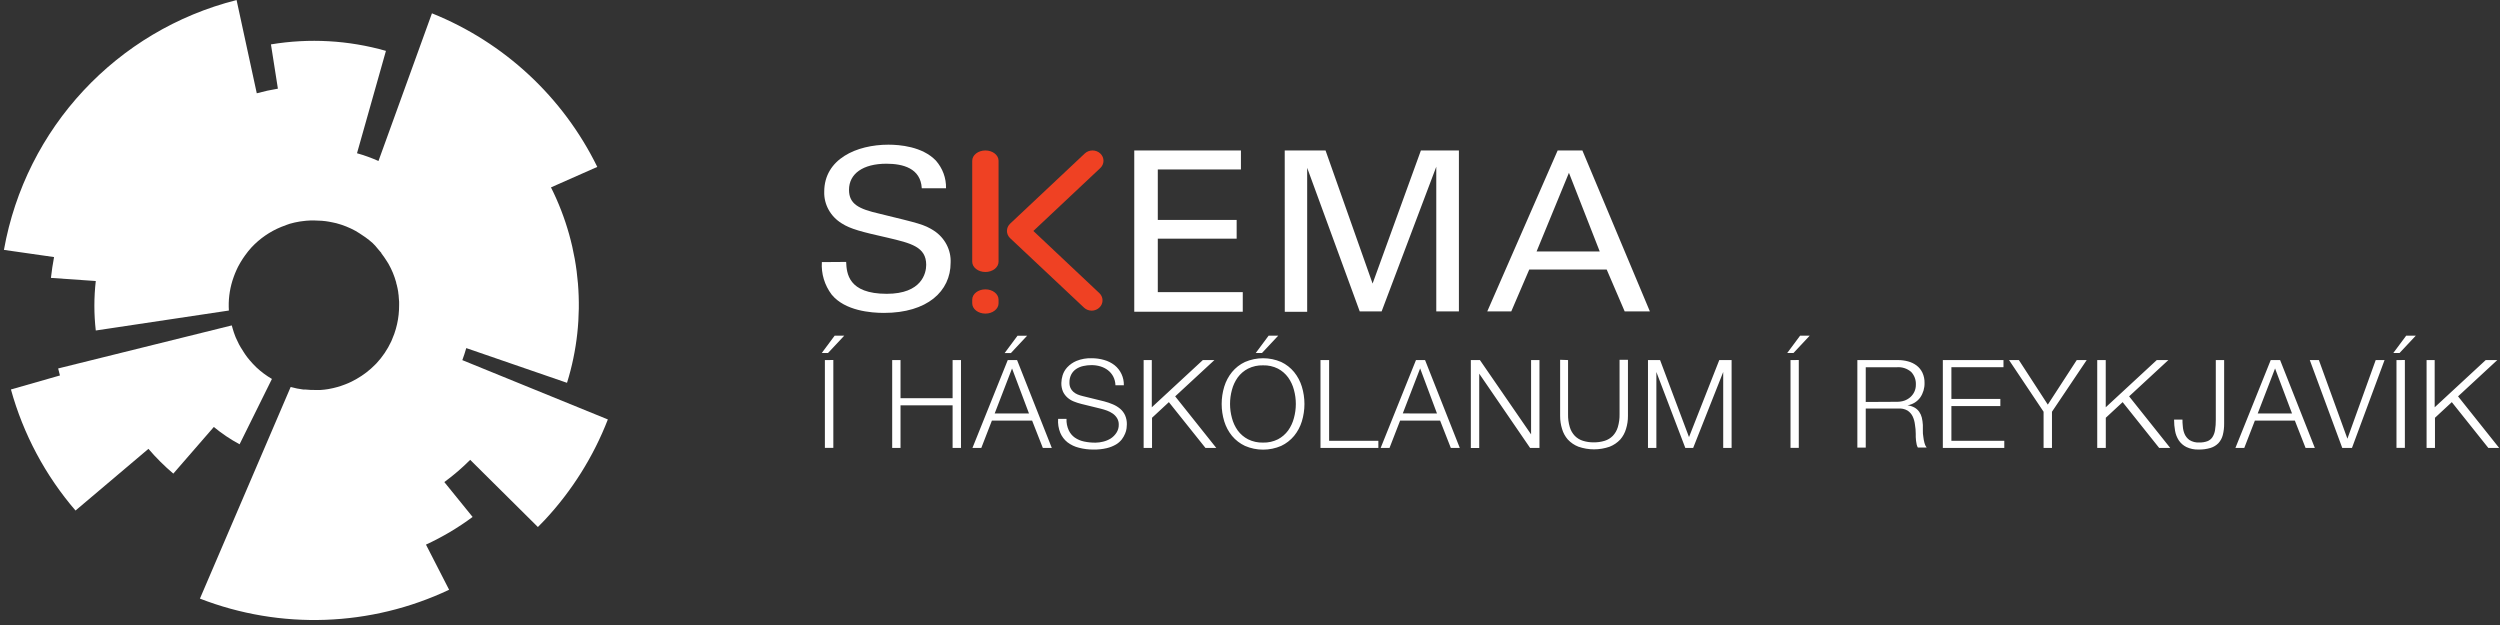 <?xml version="1.0" encoding="UTF-8" standalone="no"?><!DOCTYPE svg PUBLIC "-//W3C//DTD SVG 1.1//EN" "http://www.w3.org/Graphics/SVG/1.1/DTD/svg11.dtd"><svg width="100%" height="100%" viewBox="0 0 432 108" version="1.1" xmlns="http://www.w3.org/2000/svg" xmlns:xlink="http://www.w3.org/1999/xlink" xml:space="preserve" xmlns:serif="http://www.serif.com/" style="fill-rule:evenodd;clip-rule:evenodd;stroke-linejoin:round;stroke-miterlimit:2;"><rect x="0" y="0" width="432" height="108" fill="#333333" stroke="none"/><g><path d="M172.55,43.665l0,1.56c0,0.98 -1.02,1.775 -2.275,1.775c-1.256,0 -2.275,-0.795 -2.275,-1.775l0,-17.45c0,-0.98 1.02,-1.775 2.275,-1.775c1.256,0 2.275,0.795 2.275,1.775l0,15.89m0,8.75c0,0.98 -1.02,1.775 -2.275,1.775c-1.256,0 -2.275,-0.795 -2.275,-1.775l0,-0.64c0,-0.98 1.02,-1.775 2.275,-1.775c1.256,0 2.275,0.795 2.275,1.775m16.11,1.907c-0.5,0.002 -0.984,-0.186 -1.34,-0.52l-12.764,-12c-0.356,-0.334 -0.556,-0.787 -0.556,-1.26c0,-0.473 0.2,-0.926 0.556,-1.26l12.893,-12.12c0.74,-0.696 1.94,-0.696 2.68,0c0.74,0.696 0.74,1.824 0,2.52l-11.564,10.87l11.436,10.77c0.513,0.512 0.657,1.26 0.367,1.91c-0.29,0.648 -0.96,1.076 -1.71,1.09l0.002,0Z" style="fill:#ef4123;fill-rule:nonzero;"/><path d="M146.216,45.26c0.084,1.93 0.325,5.51 7.015,5.51c6.053,0 6.817,-3.58 6.817,-5c0,-3.12 -2.617,-3.74 -6.69,-4.7c-4.44,-1 -6.408,-1.5 -7.905,-2.47c-1.944,-1.19 -3.093,-3.266 -3.026,-5.47c0,-5.66 5.602,-8.13 11.088,-8.13c1.937,0 5.842,0.31 8.188,2.73c1.186,1.34 1.815,3.047 1.77,4.8l-4.19,0c-0.198,-3.47 -3.266,-4.24 -6.124,-4.24c-4.03,0 -6.45,1.73 -6.45,4.51c0,2.47 1.697,3.31 5.235,4.12c6.942,1.7 7.706,1.85 9.424,2.93c1.906,1.246 3.003,3.345 2.9,5.55c0,4.93 -4.03,8.67 -11.517,8.67c-2.22,0 -6.733,-0.35 -9.036,-3.16c-1.228,-1.63 -1.828,-3.616 -1.696,-5.62l4.198,-0.03l-0.001,0Zm49.784,-19.26l18.433,0l0,3.28l-14.366,0l0,8.72l13.627,0l0,3.24l-13.627,0l0,9.24l14.683,0l0,3.39l-18.75,0m26,-27.87l7.054,0l8.13,23l8.348,-23l6.568,0l0,27.81l-3.91,0l0,-25l-9.444,25l-3.785,0l-9.081,-24.81l0,24.88l-3.87,0m47.153,-27.88l4.272,0l11.665,27.81l-4.355,0l-3.11,-7.24l-13.377,0l-3.11,7.24l-4.148,0l12.163,-27.81Zm-3.64,17.45l10.91,0l-5.32,-13.59l-5.59,13.59Z" style="fill:#fff;fill-rule:nonzero;"/><g><path d="M142,61l2.23,-3l1.66,0l-2.81,3l-1.08,0Zm2,1.21l0,15.18l-1.46,0l0,-15.17l1.46,-0.01Zm11.61,0.01l0,6.59l9,0l0,-6.59l1.45,0l0,15.18l-1.45,0l0,-7.36l-9,0l0,7.36l-1.44,0l0,-15.18m21.58,0l6,15.18l-1.55,0l-1.85,-4.72l-6.95,0l-1.83,4.72l-1.53,0l6.1,-15.18l1.61,0Zm2.06,9.23l-2.93,-7.78l-3,7.78l5.93,0Zm-4.21,-10.44l2.23,-3l1.66,0l-2.81,3l-1.08,0Zm11.08,13.35c0.235,0.504 0.596,0.938 1.05,1.26c0.477,0.325 1.014,0.553 1.58,0.67c0.657,0.14 1.328,0.208 2,0.2c0.44,-0.005 0.875,-0.062 1.3,-0.17c0.462,-0.11 0.905,-0.292 1.31,-0.54c0.4,-0.258 0.742,-0.6 1,-1c0.275,-0.418 0.415,-0.91 0.4,-1.41c0.01,-0.39 -0.09,-0.775 -0.29,-1.11c-0.19,-0.312 -0.44,-0.58 -0.74,-0.79c-0.31,-0.215 -0.646,-0.39 -1,-0.52c-0.353,-0.13 -0.714,-0.24 -1.08,-0.33l-3.38,-0.83c-0.44,-0.11 -0.87,-0.25 -1.29,-0.42c-0.404,-0.16 -0.776,-0.39 -1.1,-0.68c-0.313,-0.28 -0.567,-0.62 -0.75,-1c-0.205,-0.476 -0.304,-0.992 -0.29,-1.51c0.01,-0.44 0.08,-0.878 0.21,-1.3c0.157,-0.52 0.43,-1 0.8,-1.4c0.45,-0.483 1,-0.865 1.61,-1.12c0.832,-0.334 1.724,-0.49 2.62,-0.46c0.727,-0.003 1.45,0.098 2.15,0.3c0.648,0.18 1.255,0.482 1.79,0.89c1.057,0.84 1.656,2.13 1.62,3.48l-1.45,0c-0.014,-0.53 -0.148,-1.05 -0.39,-1.52c-0.224,-0.42 -0.534,-0.788 -0.91,-1.08c-0.39,-0.298 -0.83,-0.52 -1.3,-0.66c-0.5,-0.15 -1.02,-0.223 -1.54,-0.22c-0.485,-0.002 -0.968,0.052 -1.44,0.16c-0.43,0.095 -0.84,0.267 -1.21,0.51c-0.35,0.237 -0.64,0.557 -0.84,0.93c-0.226,0.438 -0.336,0.927 -0.32,1.42c-0.01,0.32 0.053,0.637 0.18,0.93c0.118,0.256 0.288,0.484 0.5,0.67c0.217,0.19 0.464,0.34 0.73,0.45c0.285,0.117 0.58,0.21 0.88,0.28l3.7,0.91c0.52,0.135 1.027,0.31 1.52,0.52c0.452,0.19 0.873,0.447 1.25,0.76c0.362,0.307 0.652,0.69 0.85,1.12c0.218,0.5 0.324,1.044 0.31,1.59c-0.003,0.227 -0.02,0.455 -0.05,0.68c-0.042,0.31 -0.126,0.613 -0.25,0.9c-0.147,0.356 -0.338,0.692 -0.57,1c-0.276,0.353 -0.615,0.65 -1,0.88c-0.502,0.292 -1.045,0.507 -1.61,0.64c-0.754,0.174 -1.526,0.255 -2.3,0.24c-0.84,0.006 -1.677,-0.098 -2.49,-0.31c-0.726,-0.174 -1.407,-0.498 -2,-0.95c-0.544,-0.435 -0.97,-0.998 -1.24,-1.64c-0.305,-0.76 -0.432,-1.582 -0.37,-2.4l1.45,0c-0.03,0.682 0.103,1.36 0.39,1.98Zm14.35,-12.14l0,8.16l8.82,-8.16l2,0l-6.78,6.27l7.1,8.91l-1.87,0l-6.32,-7.91l-2.91,2.7l0,5.21l-1.45,0l0,-15.18m13.93,4.59c0.28,-0.918 0.736,-1.774 1.34,-2.52c0.608,-0.74 1.373,-1.333 2.24,-1.74c1.997,-0.864 4.263,-0.864 6.26,0c0.862,0.41 1.624,1.003 2.23,1.74c0.604,0.746 1.06,1.602 1.34,2.52c0.596,1.956 0.596,4.044 0,6c-0.28,0.916 -0.735,1.768 -1.34,2.51c-0.61,0.732 -1.37,1.322 -2.23,1.73c-1.997,0.864 -4.263,0.864 -6.26,0c-0.864,-0.406 -1.63,-0.996 -2.24,-1.73c-0.605,-0.742 -1.06,-1.594 -1.34,-2.51c-0.597,-1.956 -0.597,-4.044 0,-6Zm1.33,5.43c0.2,0.772 0.538,1.5 1,2.15c0.47,0.637 1.078,1.157 1.78,1.52c0.804,0.4 1.693,0.595 2.59,0.57c0.894,0.026 1.78,-0.17 2.58,-0.57c0.694,-0.366 1.296,-0.886 1.76,-1.52c0.462,-0.65 0.8,-1.378 1,-2.15c0.44,-1.597 0.44,-3.283 0,-4.88c-0.2,-0.768 -0.54,-1.493 -1,-2.14c-0.464,-0.634 -1.066,-1.154 -1.76,-1.52c-0.8,-0.4 -1.686,-0.596 -2.58,-0.57c-0.897,-0.025 -1.786,0.17 -2.59,0.57c-0.702,0.363 -1.31,0.883 -1.78,1.52c-0.46,0.647 -0.8,1.372 -1,2.14c-0.44,1.597 -0.44,3.283 0,4.88Zm4.11,-11.24l2.23,-3l1.66,0l-2.81,3l-1.08,0Zm12.68,1.22l0,13.95l8.51,0l0,1.23l-10,0l0,-15.18m18.07,0l6,15.18l-1.55,0l-1.85,-4.72l-6.91,0l-1.83,4.72l-1.53,0l6.1,-15.18l1.57,0Zm2.06,9.23l-2.91,-7.79l-3,7.78l5.91,0.01Zm7.42,-9.23l8.84,12.84l0,-12.84l1.45,0l0,15.18l-1.62,0l-8.79,-12.83l0,12.84l-1.45,0l0,-15.19m16.8,0l0,9.35c-0.016,0.758 0.086,1.513 0.3,2.24c0.168,0.565 0.466,1.082 0.87,1.51c0.39,0.394 0.87,0.686 1.4,0.85c0.606,0.186 1.236,0.278 1.87,0.27c0.64,0.008 1.278,-0.083 1.89,-0.27c0.53,-0.164 1.01,-0.456 1.4,-0.85c0.404,-0.428 0.702,-0.945 0.87,-1.51c0.214,-0.727 0.316,-1.482 0.3,-2.24l0,-9.4l1.45,0l0,9.72c0.004,0.752 -0.108,1.5 -0.33,2.22c-0.196,0.68 -0.537,1.306 -1,1.84c-0.51,0.545 -1.135,0.968 -1.83,1.24c-1.75,0.61 -3.65,0.61 -5.4,0c-0.696,-0.27 -1.32,-0.694 -1.83,-1.24c-0.463,-0.533 -0.805,-1.16 -1,-1.84c-0.223,-0.72 -0.334,-1.467 -0.33,-2.22l0,-9.72l1.37,0.05Zm15.9,0l5,13.31l5.23,-13.31l2.13,0l0,15.18l-1.45,0l0,-13.12l-5.19,13.12l-1.36,0l-5,-13.12l0,13.12l-1.45,0l0,-15.18m24.06,-1.22l2.23,-3l1.66,0l-2.81,3l-1.08,0Zm2,1.21l0,15.18l-1.43,0l0,-15.17l1.43,-0.01Zm17.11,0.01c0.6,-0.005 1.2,0.073 1.78,0.23c0.53,0.14 1.03,0.382 1.47,0.71c0.425,0.326 0.767,0.748 1,1.23c0.258,0.557 0.385,1.166 0.37,1.78c0.023,0.894 -0.236,1.772 -0.74,2.51c-0.528,0.728 -1.323,1.217 -2.21,1.36c0.43,0.05 0.85,0.182 1.23,0.39c0.317,0.182 0.59,0.43 0.8,0.73c0.21,0.303 0.363,0.642 0.45,1c0.096,0.417 0.156,0.842 0.18,1.27l0,0.94c0,0.37 0,0.74 0.08,1.12c0.04,0.358 0.105,0.713 0.2,1.06c0.065,0.284 0.19,0.55 0.37,0.78l-1.52,0c-0.093,-0.162 -0.16,-0.337 -0.2,-0.52c-0.052,-0.21 -0.09,-0.424 -0.11,-0.64c0,-0.22 -0.017,-0.437 -0.05,-0.65l0,-0.55c0,-0.54 -0.047,-1.077 -0.14,-1.61c-0.053,-0.492 -0.188,-0.972 -0.4,-1.42c-0.2,-0.408 -0.508,-0.753 -0.89,-1c-0.488,-0.278 -1.05,-0.397 -1.61,-0.34l-5.6,0l0,6.74l-1.45,0l0,-15.12l6.99,0Zm-0.11,7.21c0.425,0.002 0.847,-0.065 1.25,-0.2c0.366,-0.13 0.705,-0.326 1,-0.58c0.298,-0.258 0.54,-0.574 0.71,-0.93c0.184,-0.387 0.276,-0.81 0.27,-1.24c0.042,-0.816 -0.25,-1.614 -0.81,-2.21c-0.68,-0.59 -1.57,-0.882 -2.47,-0.81l-5.38,0l0,6l5.43,-0.03Zm18.37,-7.21l0,1.23l-9,0l0,5.49l8.46,0l0,1.23l-8.46,0l0,6l9.14,0l0,1.23l-10.62,0l0,-15.18m11.44,0l1.7,0l5,7.7l5,-7.7l1.72,0l-6,8.93l0,6.25l-1.45,0l0,-6.25m10.74,-8.93l0,8.16l8.82,-8.16l2,0l-6.78,6.27l7.1,8.91l-1.91,0l-6.31,-7.91l-2.91,2.7l0,5.21l-1.48,0l0,-15.18m21.93,0l0,10.95c0.01,0.674 -0.066,1.346 -0.23,2c-0.13,0.52 -0.39,1.002 -0.75,1.4c-0.376,0.387 -0.844,0.672 -1.36,0.83c-0.67,0.2 -1.37,0.296 -2.07,0.28c-0.735,0.028 -1.466,-0.123 -2.13,-0.44c-0.525,-0.265 -0.973,-0.66 -1.3,-1.15c-0.323,-0.5 -0.54,-1.062 -0.64,-1.65c-0.115,-0.637 -0.172,-1.283 -0.17,-1.93l1.45,0c0,0.33 0,0.72 0.06,1.17c0.027,0.447 0.128,0.887 0.3,1.3c0.178,0.42 0.47,0.784 0.84,1.05c0.51,0.32 1.11,0.472 1.71,0.43c0.476,0.016 0.95,-0.06 1.4,-0.22c0.355,-0.138 0.66,-0.383 0.87,-0.7c0.233,-0.37 0.386,-0.787 0.45,-1.22c0.093,-0.592 0.137,-1.19 0.13,-1.79l0,-10.31l1.44,0Zm9.67,0l6,15.18l-1.6,0l-1.85,-4.72l-6.91,0l-1.83,4.72l-1.53,0l6.1,-15.18l1.62,0Zm2.06,9.23l-2.93,-7.78l-3,7.78l5.93,0Zm4.64,-9.23l4.93,13.59l4.89,-13.59l1.53,0l-5.63,15.18l-1.68,0l-5.61,-15.18m14.43,-1.22l2.23,-3l1.66,0l-2.81,3l-1.08,0Zm2,1.21l0,15.18l-1.45,0l0,-15.17l1.45,-0.01Zm5.15,0.01l0,8.16l8.82,-8.16l2,0l-6.78,6.27l7.1,8.91l-1.87,0l-6.31,-7.91l-2.91,2.7l0,5.21l-1.45,0l0,-15.18" style="fill:#fff;fill-rule:nonzero;"/></g><g><path d="M79.89,62.23c0.25,-0.68 0.48,-1.37 0.68,-2.08l17.41,6c3.48,-11.19 2.486,-23.295 -2.77,-33.77l8,-3.54c-5.915,-12.074 -16.093,-21.53 -28.57,-26.54l-9.24,25.52c-1.202,-0.537 -2.442,-0.984 -3.71,-1.34l5,-17.69c-6.46,-1.84 -13.245,-2.222 -19.87,-1.12l1.2,7.65c-1.22,0.2 -2.437,0.467 -3.65,0.8l-3.49,-16.11c-20.723,5.234 -36.454,22.127 -40.2,43.17l8.66,1.24c-0.22,1.19 -0.41,2.39 -0.54,3.6l7.75,0.54c-0.323,2.84 -0.323,5.71 0,8.55l23,-3.45c-0.11,-1.74 0.097,-3.484 0.61,-5.15c0.07,-0.23 0.15,-0.46 0.23,-0.68c0.14,-0.393 0.297,-0.78 0.47,-1.16c0.08,-0.18 0.17,-0.37 0.26,-0.55l0.11,-0.2c0.193,-0.367 0.403,-0.723 0.63,-1.07l0.1,-0.16l0.38,-0.55c0.342,-0.482 0.713,-0.943 1.11,-1.38c1.44,-1.543 3.196,-2.754 5.15,-3.55c0.3,-0.12 0.61,-0.24 0.92,-0.35l0.54,-0.19c0.568,-0.165 1.146,-0.295 1.73,-0.39l0.46,-0.06c0.45,-0.06 0.91,-0.11 1.36,-0.12l0.79,0c0.4,0 0.8,0.017 1.2,0.05l0.69,0.07c0.39,0.05 0.79,0.13 1.18,0.21l0.64,0.14c1.16,0.305 2.28,0.752 3.33,1.33c0.24,0.13 0.47,0.28 0.7,0.43c0.23,0.15 0.67,0.43 1,0.67c0.435,0.31 0.852,0.644 1.25,1c0.32,0.3 0.61,0.63 0.9,1c0.29,0.37 0.41,0.46 0.6,0.7l0,0.05c0.19,0.25 0.37,0.5 0.54,0.75c0.17,0.25 0.32,0.46 0.46,0.7c0.14,0.24 0.19,0.29 0.27,0.44c0.272,0.486 0.515,0.987 0.73,1.5c0.218,0.532 0.405,1.076 0.56,1.63c0,0.15 0.07,0.3 0.11,0.45c0.1,0.4 0.19,0.8 0.25,1.21c0,0.19 0.05,0.38 0.07,0.56c0,0.38 0.08,0.76 0.09,1.15l0,0.57c0.006,1.103 -0.11,2.203 -0.35,3.28c-0.126,0.57 -0.286,1.13 -0.48,1.68c-0.13,0.36 -0.27,0.71 -0.42,1.06l-0.11,0.26c-0.648,1.394 -1.512,2.676 -2.56,3.8l-0.2,0.2c-0.96,0.982 -2.055,1.823 -3.25,2.5c-0.273,0.16 -0.553,0.31 -0.84,0.45c-0.37,0.18 -0.75,0.35 -1.13,0.49l-0.72,0.26c-0.43,0.14 -0.87,0.27 -1.32,0.37l-0.83,0.17c-0.46,0.08 -0.93,0.13 -1.39,0.16l-0.82,0c-0.594,0.01 -1.19,-0.017 -1.78,-0.08l-0.37,0c-0.733,-0.092 -1.46,-0.24 -2.17,-0.44l-15.68,36.57c13.956,5.418 29.524,4.865 43.06,-1.53l-4,-7.8c2.844,-1.312 5.545,-2.914 8.06,-4.78l-4.89,-6.03c1.588,-1.16 3.083,-2.445 4.47,-3.84l11.7,11.61c0.4,-0.4 0.81,-0.81 1.2,-1.23c4.7,-5.042 8.396,-10.934 10.89,-17.36l-25.15,-10.25Z" style="fill:#fff;fill-rule:nonzero;"/><path d="M41.4,76.77l5.59,-11.29c-0.97,-0.563 -1.872,-1.234 -2.69,-2c-0.405,-0.39 -0.79,-0.8 -1.15,-1.23c-0.27,-0.32 -0.53,-0.64 -0.77,-1l-0.25,-0.38c-0.2,-0.293 -0.387,-0.59 -0.56,-0.89c-0.09,-0.17 -0.19,-0.33 -0.28,-0.5c-0.19,-0.37 -0.37,-0.74 -0.53,-1.11l-0.12,-0.3c-0.16,-0.407 -0.3,-0.82 -0.42,-1.24c-0.06,-0.2 -0.12,-0.4 -0.17,-0.6l-30,7.44c0.1,0.4 0.2,0.8 0.31,1.21l-8.47,2.42c2.13,7.712 5.94,14.857 11.16,20.92l12.6,-10.66c1.317,1.54 2.755,2.97 4.3,4.28l7,-8.06c1.38,1.142 2.87,2.143 4.45,2.99Z" style="fill:#fff;fill-rule:nonzero;"/></g></g></svg>